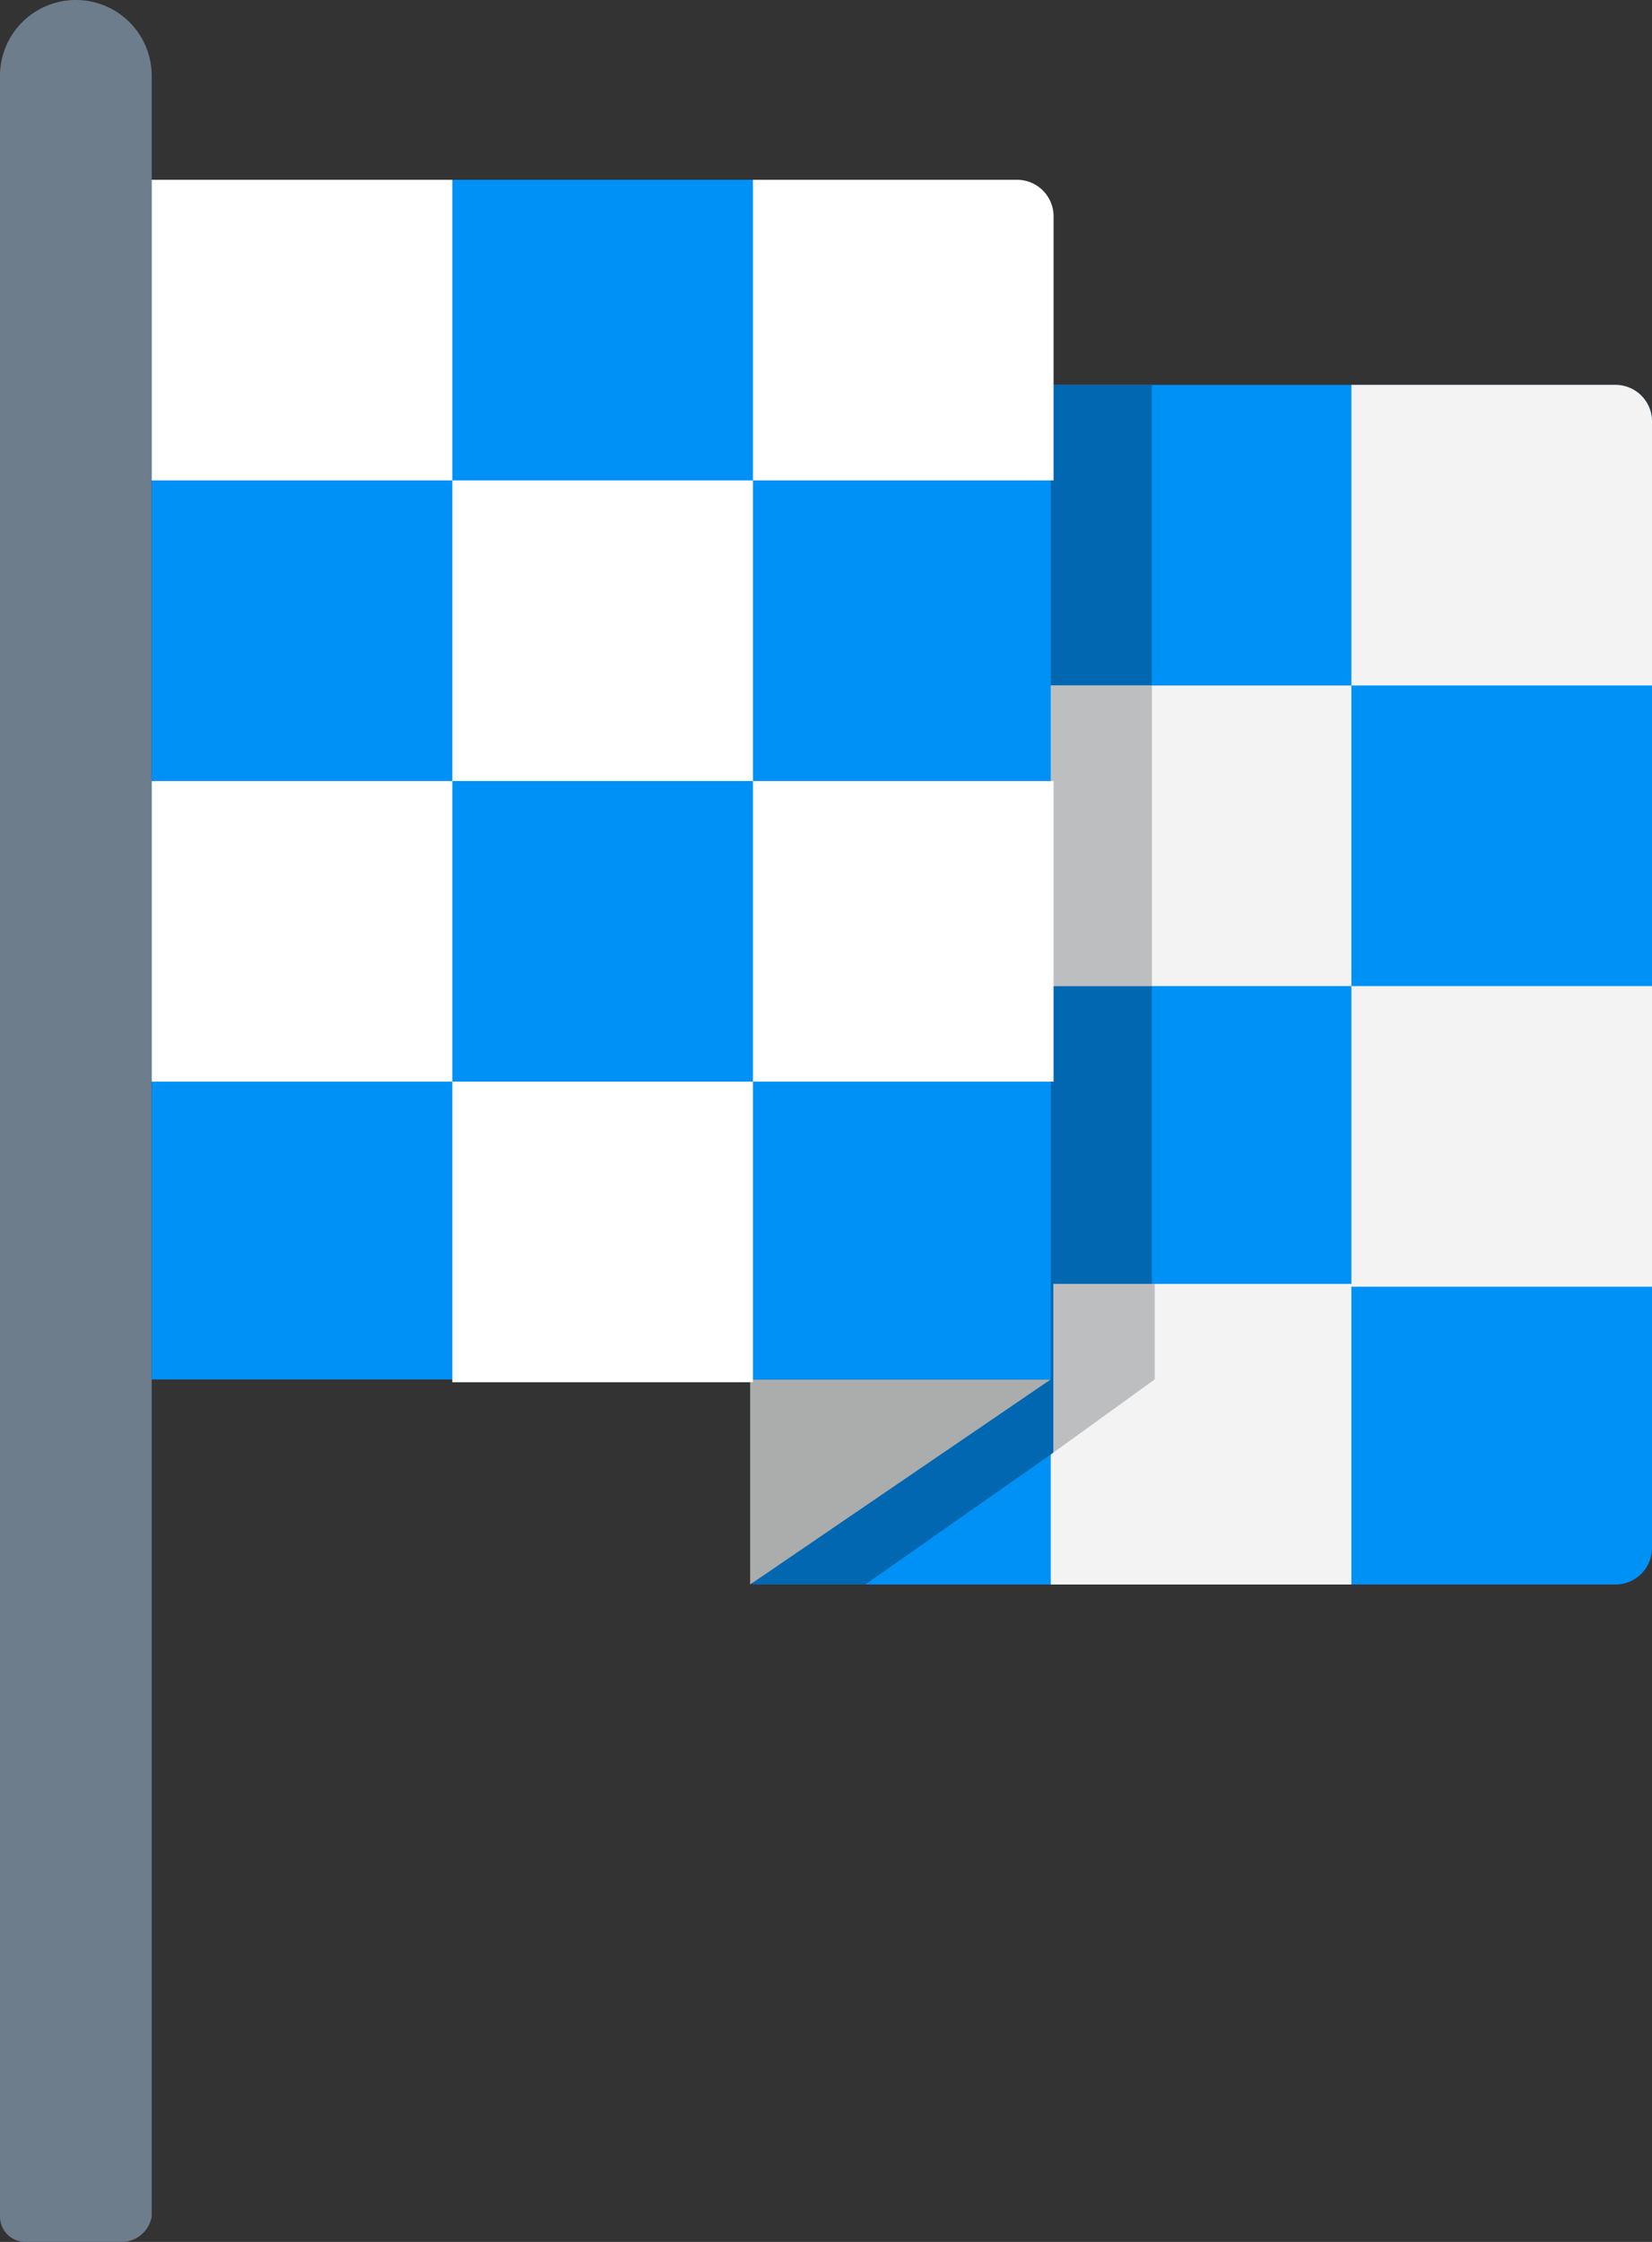 <svg xmlns="http://www.w3.org/2000/svg" viewBox="0 0 58.8 79.8"><rect x="0" y="0" width="58.8" height="79.8" fill="#333333" stroke="none"/><title>info-icon2</title><path d="M4.4,79.8H.9a.9.9,0,0,1-.9-.9V2.7a2.7,2.7,0,0,1,5.4,0V78.9A1.1,1.1,0,0,1,4.4,79.8Z" style="fill:#6d7d8c"/><path d="M57.5,56.4H26.8V13.7H57.5A1.3,1.3,0,0,1,58.8,15V55.1A1.3,1.3,0,0,1,57.5,56.4Z" style="fill:#0091f7"/><path d="M26.8,13.7H37.5V24.4H26.8Z" style="fill:#d1d3d4"/><path d="M26.8,35.1H37.5V45.8H26.8Z" style="fill:#d1d3d4"/><path d="M37.4,24.4H48.1V35.1H37.4Z" style="fill:#f3f3f3"/><path d="M58.8,24.4H48.1V13.7h9.4A1.3,1.3,0,0,1,58.8,15Z" style="fill:#f3f3f3"/><path d="M37.4,45.7H48.1V56.4H37.4Z" style="fill:#f3f3f3"/><path d="M48.1,35.1H58.8V45.8H48.1Z" style="fill:#f3f3f3"/><path d="M37.4,45.7H41V35.1H37.4V24.4H41V13.7H26.8V56.4h4l6.7-4.7v-6Z" style="fill:#0067b0"/><path d="M37.4,49.1,26.7,56.4V49.1Z" style="fill:#abacac"/><path d="M41.1,49.1V45.7H37.5v6Z" style="fill:#bcbec0"/><path d="M37.4,24.4H41V35.1H37.4Z" style="fill:#bcbec0"/><path d="M37.4,49.1H5.4V6.4H36.1a1.3,1.3,0,0,1,1.3,1.3Z" style="fill:#0091f7"/><path d="M5.4,6.4H16.1V17.1H5.4Z" style="fill:#fff"/><path d="M5.4,27.8H16.1V38.5H5.4Z" style="fill:#fff"/><path d="M16.1,17.1H26.8V27.8H16.1Z" style="fill:#fff"/><path d="M37.4,17.1H26.8V6.4h9.4a1.3,1.3,0,0,1,1.3,1.3v9.4Z" style="fill:#fff"/><path d="M16.1,38.5H26.8V49.2H16.1Z" style="fill:#fff"/><path d="M26.8,27.8H37.5V38.5H26.8Z" style="fill:#fff"/></svg>